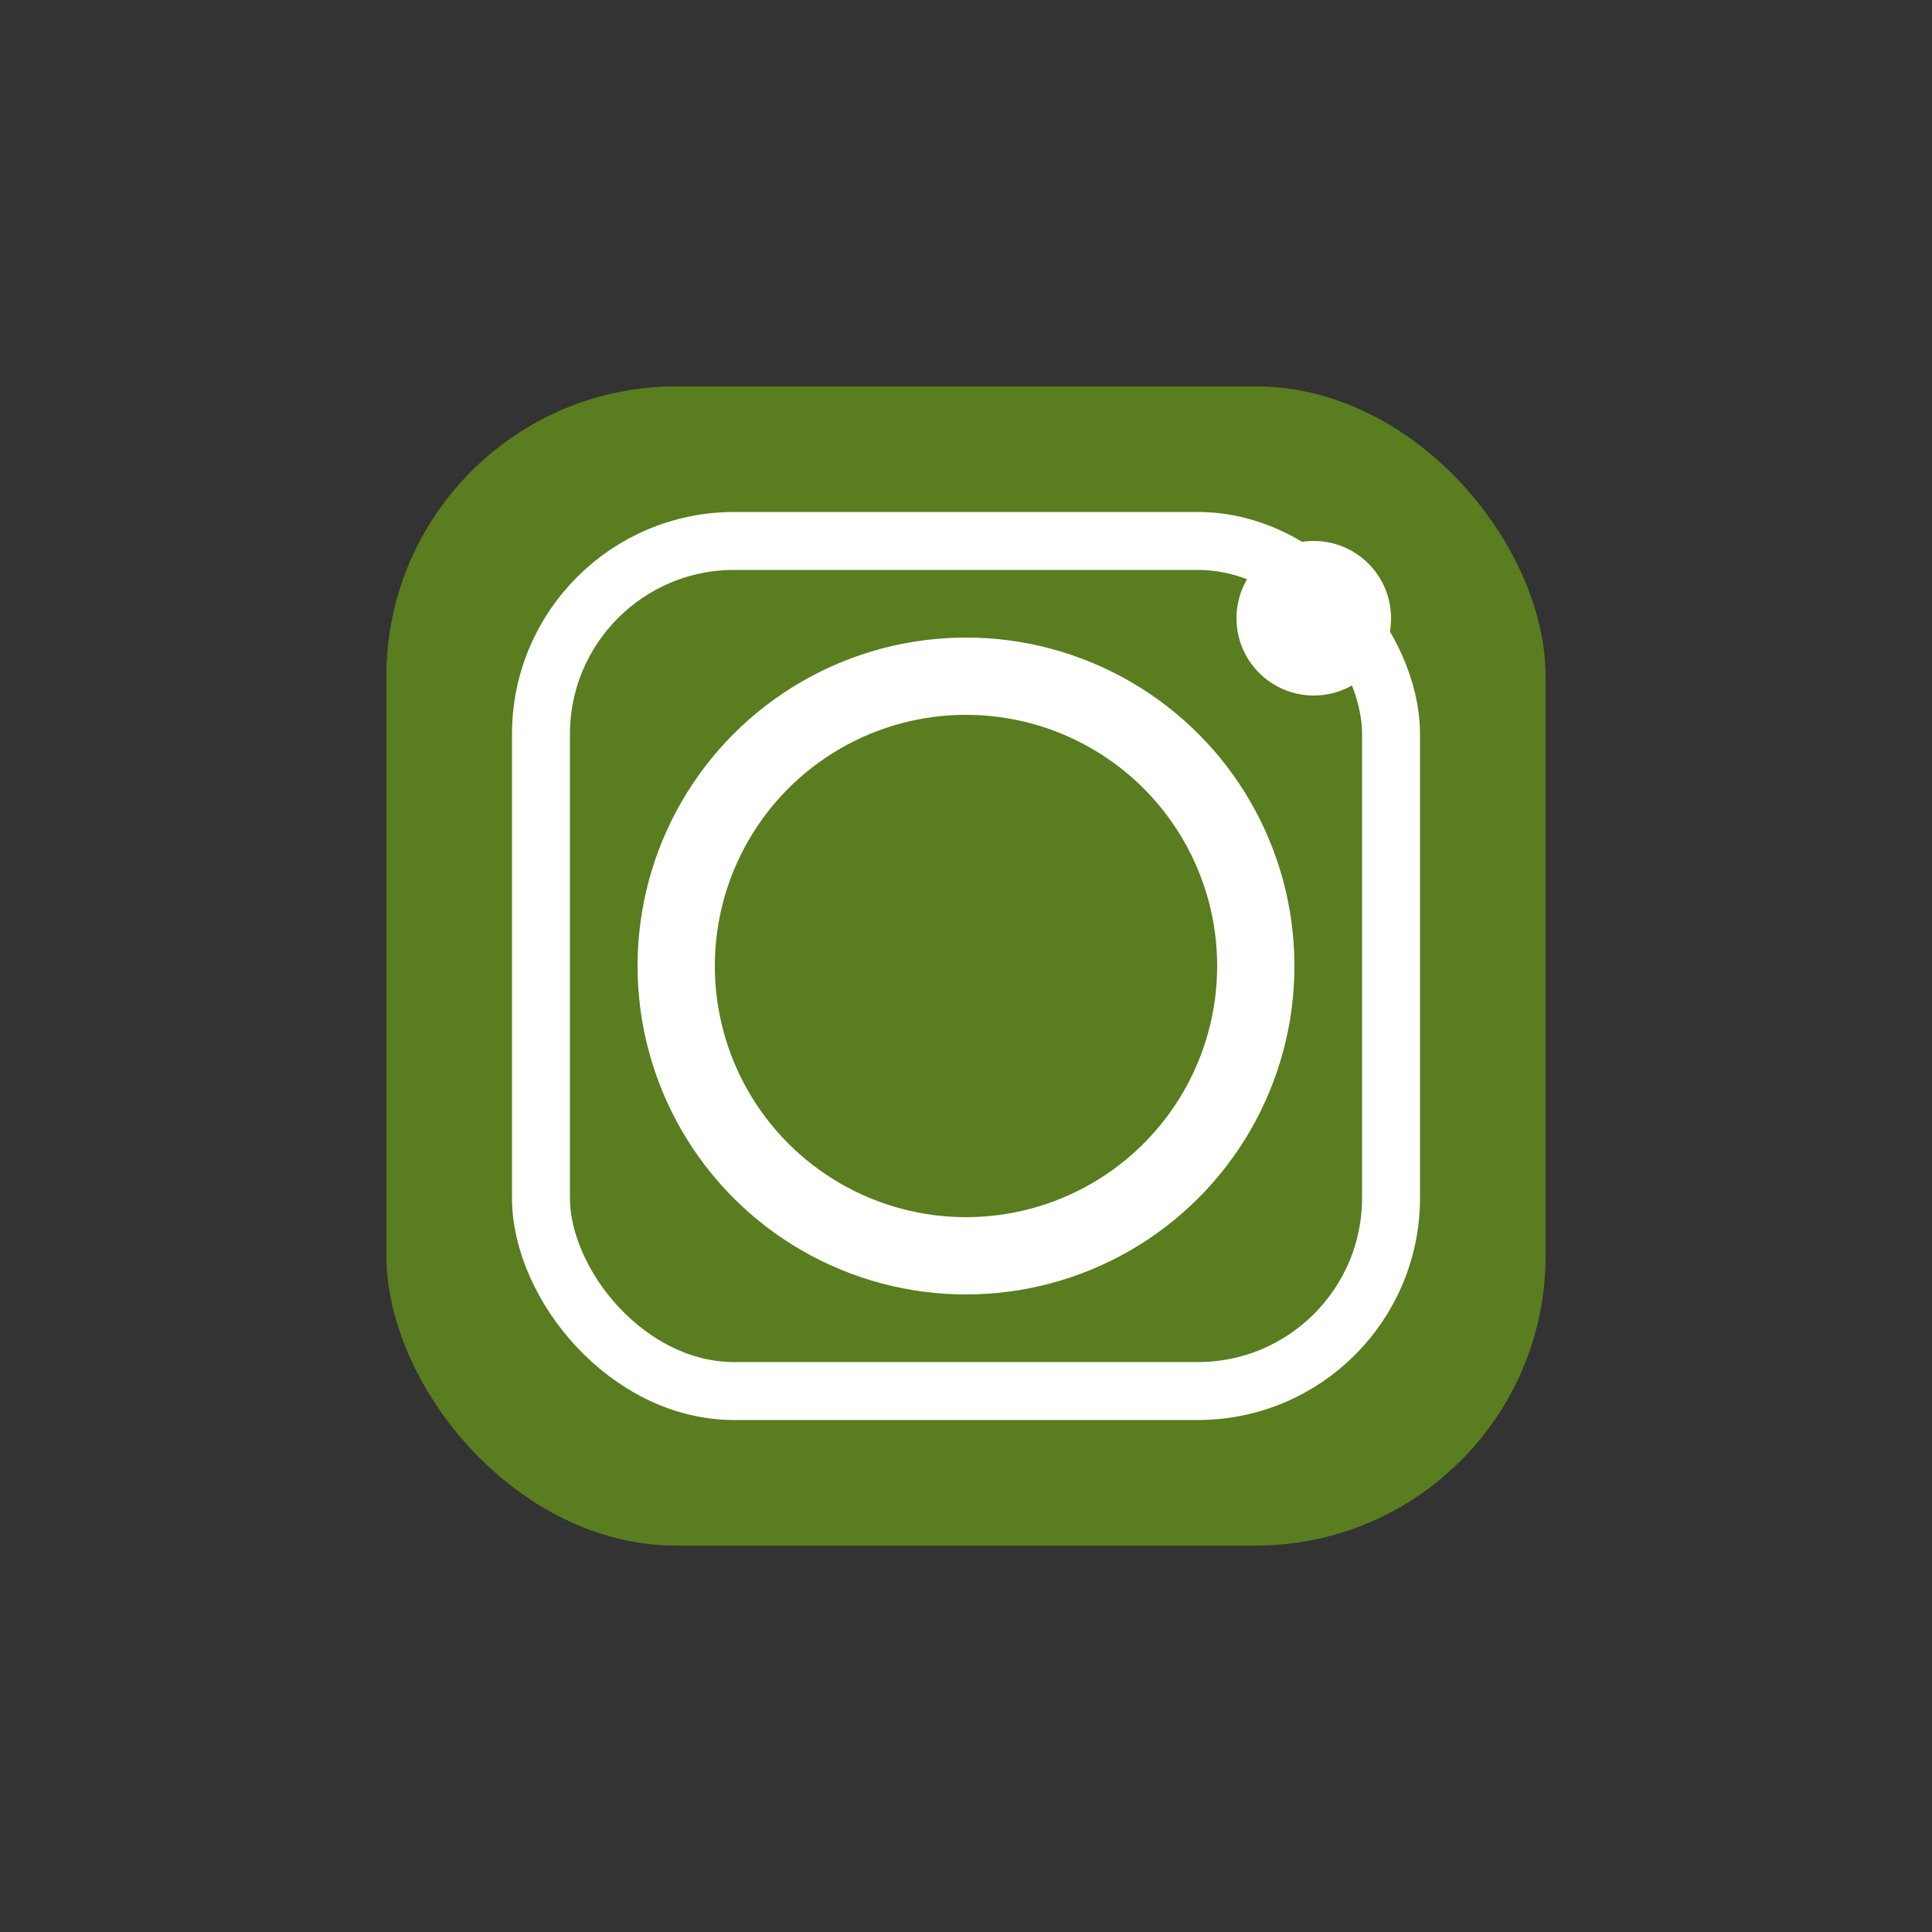 <svg xmlns="http://www.w3.org/2000/svg" viewBox="0 0 100 100">
  <rect x="0" y="0" width="100" height="100" fill="#333333" stroke="none"/>
  <rect x="20" y="20" width="60" height="60" rx="15" fill="#597d1f"/>
  <circle cx="50" cy="50" r="15" fill="none" stroke="#fff" stroke-width="4"/>
  <circle cx="68" cy="32" r="4" fill="#fff"/>
  <rect x="28" y="28" width="44" height="44" rx="10" fill="none" stroke="#fff" stroke-width="3"/>
</svg>